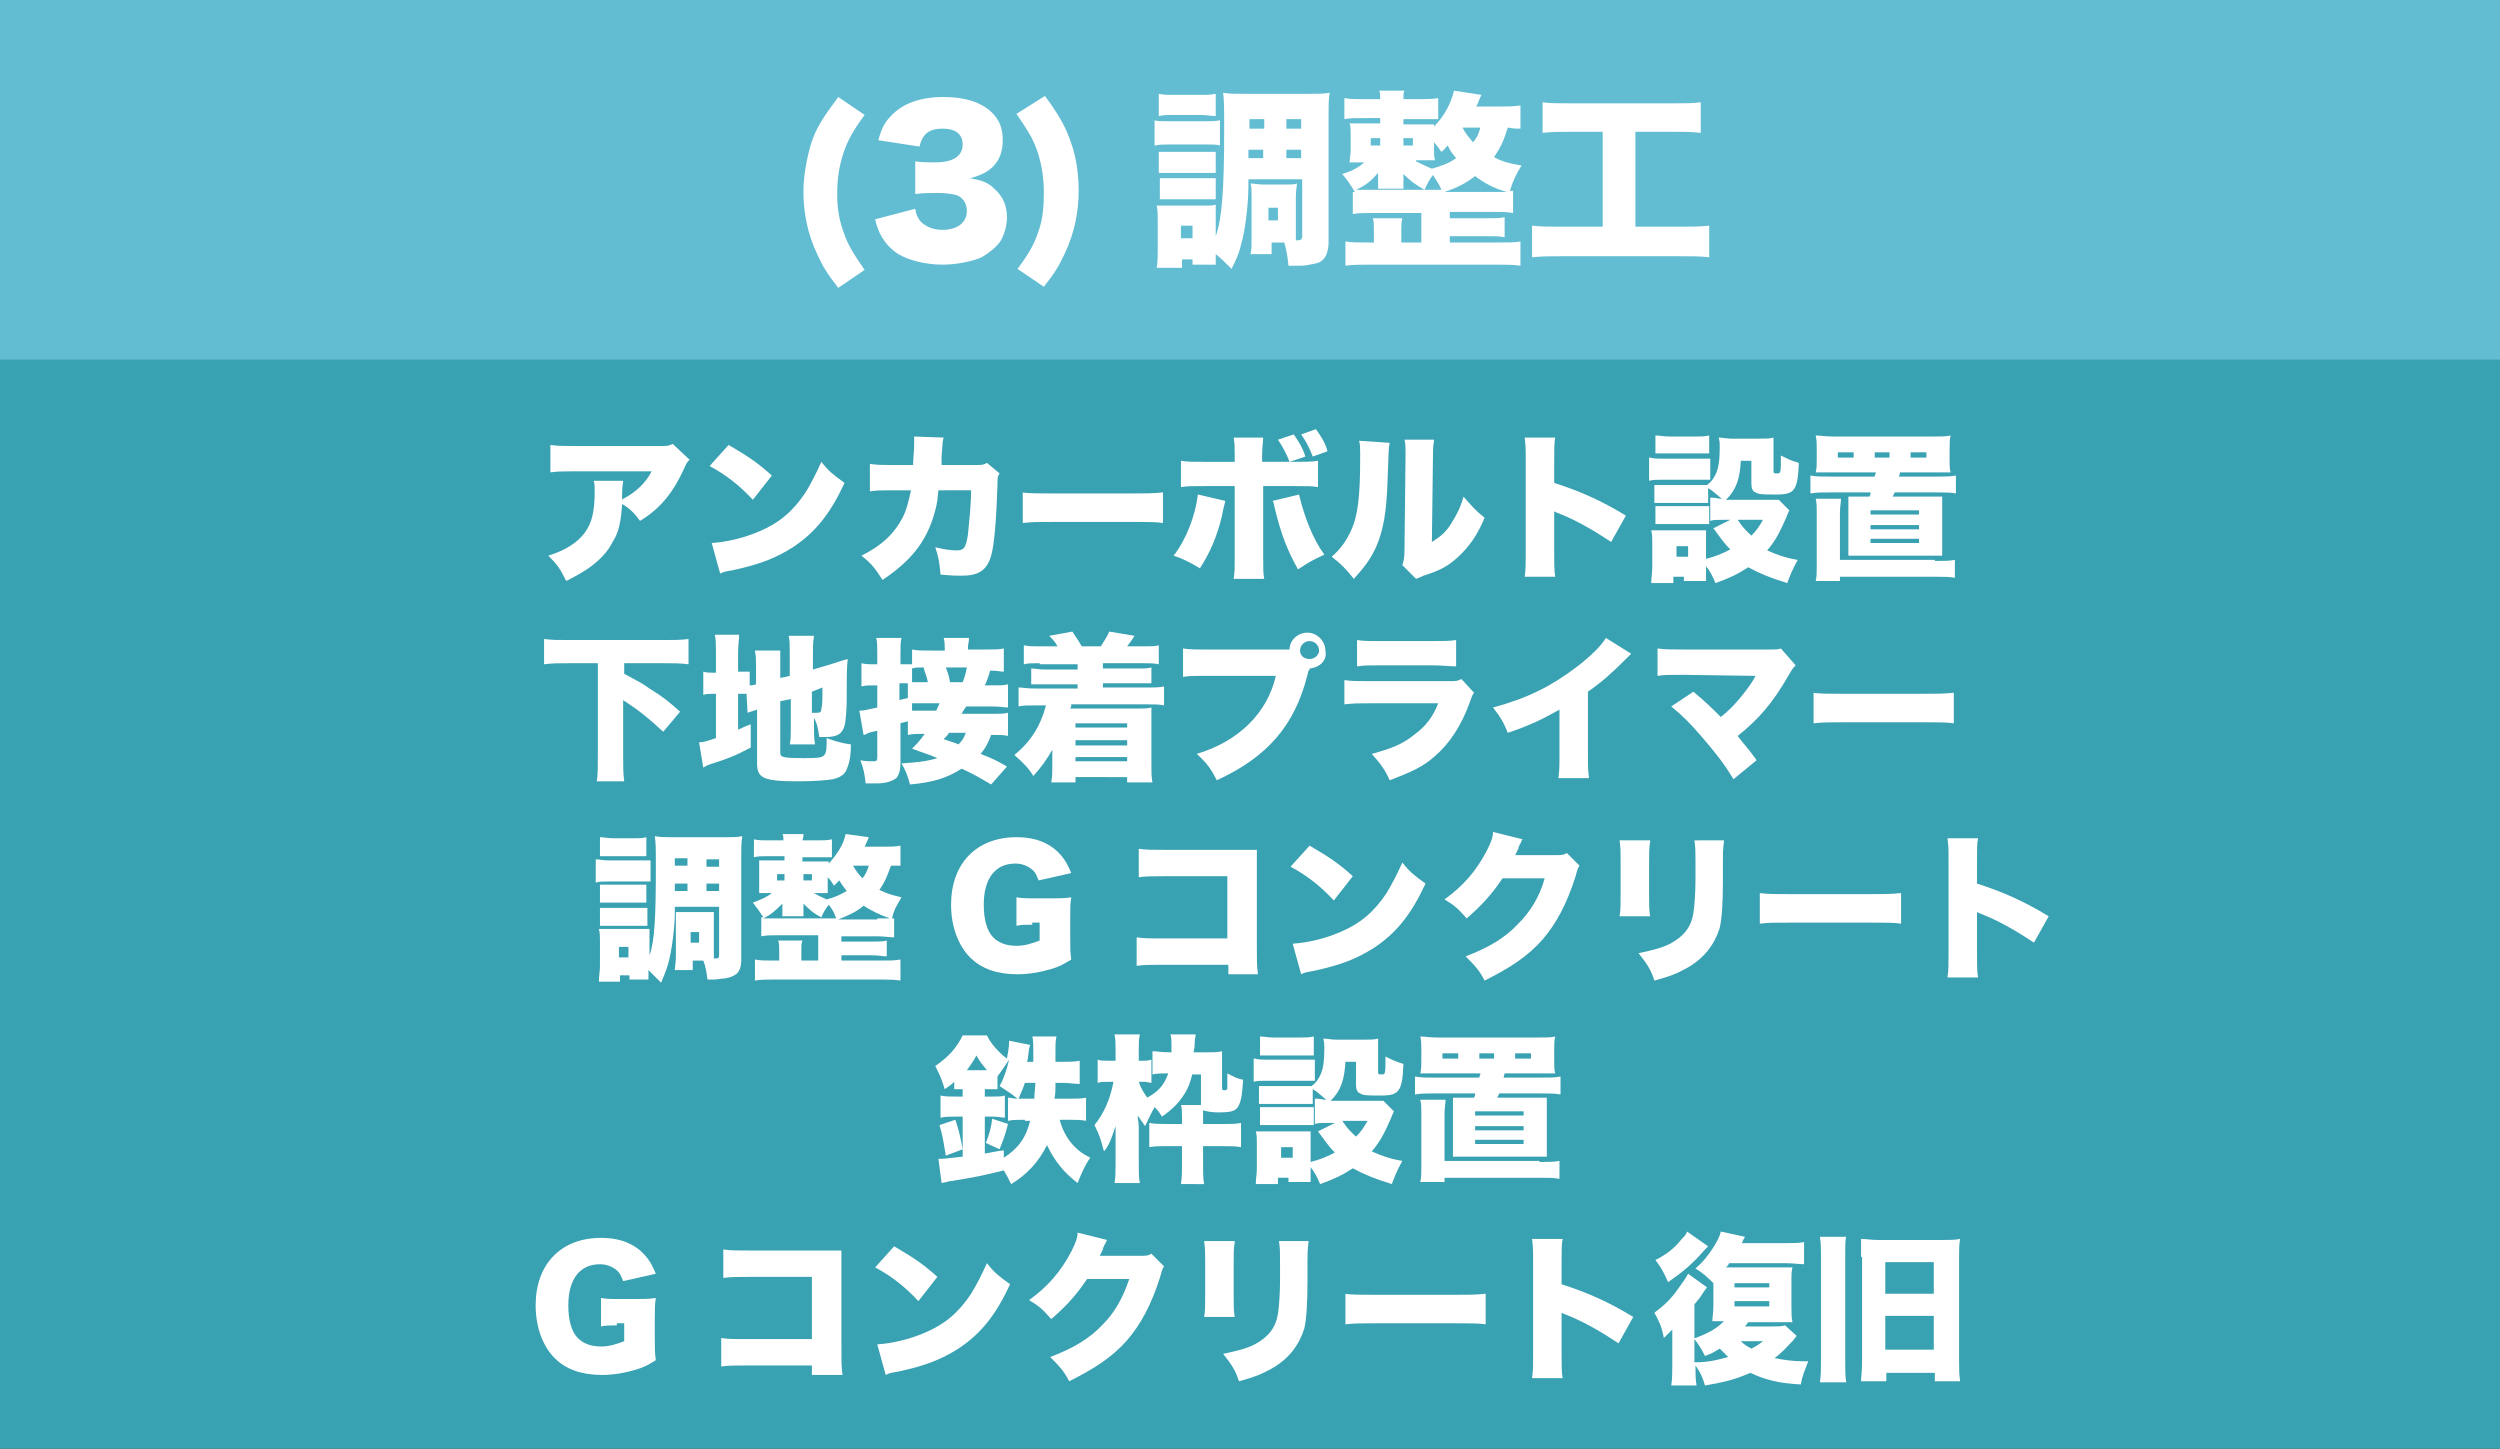 <?xml version="1.0" encoding="utf-8"?>
<!-- Generator: Adobe Illustrator 25.4.1, SVG Export Plug-In . SVG Version: 6.00 Build 0)  -->
<svg version="1.1" id="レイヤー_1" xmlns="http://www.w3.org/2000/svg" xmlns:xlink="http://www.w3.org/1999/xlink" x="0px"
	 y="0px" viewBox="0 0 237.1 137.4" style="enable-background:new 0 0 237.1 137.4;" xml:space="preserve">
<rect x="0" y="0" width="237.1" height="137.4" fill="#333333" stroke="none"/>
<style type="text/css">
	.st0{fill:#38A1B2;}
	.st1{fill:#62BDD3;}
	.st2{fill:#FFFFFF;}
</style>
<rect x="-0.5" y="0.1" class="st0" width="238" height="139.6"/>
<rect x="-0.5" y="-7" class="st1" width="238" height="41.1"/>
<g>
	<path class="st2" d="M79.5,27.3c-1.1-1.4-1.5-2.1-2-3.2c-0.9-1.9-1.3-3.9-1.3-5.9c0-1.5,0.3-3.1,0.7-4.5c0.5-1.6,1.2-2.6,2.6-4.5
		l2.5,1.7c-1.1,1.5-1.6,2.4-2,3.6c-0.4,1.2-0.6,2.4-0.6,3.9c0,1.4,0.2,2.5,0.6,3.6c0.4,1.2,0.9,2,2,3.6L79.5,27.3z"/>
	<path class="st2" d="M86.8,19.8c0.1,0.6,0.2,0.8,0.5,1.2c0.5,0.5,1.2,0.8,2.1,0.8c1.4,0,2.3-0.7,2.3-1.8c0-0.7-0.4-1.3-1-1.5
		c-0.4-0.1-1-0.2-1.7-0.2s-1.5,0-2.2,0.1v-3.1c0.6,0.1,1.2,0.1,1.9,0.1c1.7,0,2.6-0.6,2.6-1.7c0-1-0.7-1.5-1.9-1.5
		c-1.3,0-1.9,0.5-2.2,1.7l-3.9-0.6c0.3-1.1,0.6-1.7,1.2-2.3c1.1-1.2,2.8-1.8,5-1.8c2,0,3.6,0.5,4.6,1.5c0.7,0.7,1,1.5,1,2.6
		c0,1.9-1,3.1-3.1,3.6c1.1,0.2,1.7,0.4,2.3,1c0.8,0.7,1.2,1.6,1.2,2.7c0,0.9-0.3,1.8-0.7,2.4c-0.4,0.5-1,1-1.7,1.4
		c-0.9,0.4-2.4,0.7-3.7,0.7c-1.6,0-3.2-0.4-4.2-1c-0.8-0.5-1.5-1.3-1.9-2.3c-0.1-0.3-0.2-0.5-0.3-1L86.8,19.8z"/>
	<path class="st2" d="M99.1,9.1c1.4,1.9,2,3,2.5,4.5c0.5,1.4,0.7,3,0.7,4.5c0,2-0.4,4-1.3,5.9c-0.5,1.1-0.9,1.8-2,3.2l-2.5-1.7
		c1.2-1.6,1.6-2.4,2-3.6c0.4-1.1,0.5-2.3,0.5-3.6c0-1.4-0.2-2.7-0.6-3.9c-0.4-1.2-0.9-2-2-3.6L99.1,9.1z"/>
	<path class="st2" d="M109.4,11.4c0.4,0.1,0.8,0.1,1.5,0.1h3.3c0.7,0,1.1,0,1.5-0.1v2.4c-0.4-0.1-0.6-0.1-1.4-0.1h-3.3
		c-0.6,0-1,0-1.5,0.1V11.4z M118.4,17c0,0.2,0,0.2,0,0.6c0,1.7-0.3,4.3-0.7,5.6c-0.2,0.9-0.5,1.5-0.9,2.3c-0.7-0.7-1-1-1.5-1.4
		c0,0.6,0,0.6,0,1h-2.2v-0.5h-1v0.8h-2.4c0.1-0.6,0.1-1.2,0.1-1.7v-2.9c0-0.5,0-0.9-0.1-1.3c0.4,0,0.5,0,1.3,0h3.3
		c0.5,0,0.8,0,1-0.1c0,0.3,0,0.5,0,1.2v1.8c0.6-1.7,0.8-4.4,0.8-10.1c0-2.1,0-2.7-0.1-3.5c0.6,0.1,1,0.1,2.1,0.1h5.9
		c1.1,0,1.5,0,2.1-0.1c-0.1,0.7-0.1,1.3-0.1,2.3v11.9c0,0.7-0.2,1.3-0.5,1.6c-0.3,0.3-0.6,0.4-1.3,0.5c-0.4,0.1-0.8,0.1-1.2,0.1
		c-0.2,0-0.4,0-0.8,0c-0.1-1-0.2-1.5-0.4-2.2h-1.2v1.1h-2c0.1-0.4,0.1-0.8,0.1-1.6v-3.8c0-0.6,0-1-0.1-1.3c0.3,0,0.7,0.1,1.2,0.1
		h2.1c0.6,0,0.9,0,1.1-0.1c0,0.3-0.1,0.6-0.1,1.3v3.4c0,0.4,0,0.5,0,0.7c0.5,0,0.6-0.1,0.6-0.4V17H118.4z M109.9,14.4
		c0.4,0,0.5,0,1.1,0h3.3c0.6,0,0.7,0,1,0v2c-0.3,0-0.5,0-1,0h-3.3c-0.6,0-0.7,0-1.1,0V14.4z M109.9,16.9c0.3,0,0.5,0,1.1,0h3.3
		c0.6,0,0.7,0,1,0v2c-0.3,0-0.5,0-1.1,0h-3.2c-0.5,0-0.7,0-1,0V16.9z M109.9,8.9c0.5,0.1,0.8,0.1,1.6,0.1h2.2c0.8,0,1.1,0,1.6-0.1
		V11c-0.5,0-0.9-0.1-1.6-0.1h-2.2c-0.7,0-1.1,0-1.6,0.1V8.9z M112,22.6h1.1v-1.2H112V22.6z M119.8,14.2h-1.4l0,0.8h1.4V14.2z
		 M118.5,11.3v0.9h1.4v-0.9H118.5z M120.3,20.9h0.9v-1.2h-0.9V20.9z M122,12.2h1.4v-0.9H122V12.2z M123.4,15v-0.8H122V15H123.4z"/>
	<path class="st2" d="M144.1,12.2c-0.4,0-0.5,0-1.1-0.1c-0.4,1.3-0.7,1.9-1.3,2.8c0.7,0.4,1.4,0.6,2.6,0.8c-0.5,0.8-0.8,1.4-1.1,2.4
		c0.1,0,0.1,0,0.3,0v2.1c-0.6-0.1-1-0.1-1.9-0.1h-4.1v0.6h3.5c0.8,0,1.2,0,1.7-0.1v1.9c-0.5-0.1-0.9-0.1-1.7-0.1h-3.5V23h4.5
		c1,0,1.7,0,2.2-0.1v2.3c-0.7-0.1-1.4-0.1-2.2-0.1h-12.2c-0.8,0-1.5,0-2.2,0.1v-2.3c0.5,0.1,1.3,0.1,2.2,0.1h0.5v-1.2
		c0-0.5,0-0.8-0.1-1.1h2.8c-0.1,0.4-0.1,0.6-0.1,1.1V23h1.9v-2.8h-4.6c-0.9,0-1.4,0-1.9,0.1v-2.1l0.2,0c-0.5-0.8-0.7-1.1-1.2-1.7
		c1-0.3,1.5-0.6,2.1-1.1c-0.9,0-1.1,0-1.4,0c0-0.4,0.1-0.7,0.1-1.2v-1.3c0-0.6,0-0.9-0.1-1.2c0.3,0,0.5,0,1.4,0h1.5v-0.5h-1.7
		c-0.8,0-1.2,0-1.7,0.1v-2c0.5,0.1,1,0.1,1.7,0.1h1.7c0-0.4,0-0.6-0.1-0.8h2.4c-0.1,0.2-0.1,0.4-0.1,0.8h1.6c0.7,0,1.2,0,1.7-0.1v2
		c-0.3,0-0.4,0-0.5,0h-0.4l-0.7,0h-1.7v0.5h1.5c0.9,0,1,0,1.4,0c0,0.1,0,0.1,0,0.2c1-1,1.6-2.2,1.9-3.4l2.6,0.4
		c-0.3,0.6-0.3,0.8-0.5,1.1h2.3c0.7,0,1.2,0,1.9-0.1V12.2z M136.8,18.2c-0.3-0.7-0.5-1-0.9-1.6c-0.4,0.5-0.5,0.8-0.8,1.4
		c-0.9-0.5-1.4-0.9-2-1.5c0,0.2,0,0.3,0,0.3c0,0.1,0,0.1,0,0.3l0,0.3c0,0.1,0,0.2,0,0.5h-2.4c0-0.1,0-0.1,0-0.2c0,0,0,0,0-0.3V17
		c0,0,0-0.1,0-0.2c0,0,0-0.1,0-0.1c0-0.1,0-0.1,0-0.3c-0.7,0.8-1.2,1.2-2.1,1.6c0.5,0,0.7,0,1.4,0H136.8z M130,13.1v0.7h0.9v-0.7
		H130z M133.1,13.8h0.9v-0.7h-0.9V13.8z M134.3,15.3c0.6,0.3,1,0.5,1.5,0.7c1-0.3,1.6-0.5,2.3-1c-0.4-0.5-0.5-0.6-0.8-1.2
		c-0.3,0.3-0.3,0.4-0.6,0.6c-0.3-0.4-0.4-0.6-0.7-0.9v0.5c0,0.6,0,0.9,0.1,1.2c-0.3,0-0.6,0-1.4,0H134.3z M141.5,18.2
		c0.7,0,0.9,0,1.4,0c-1.1-0.3-2.1-0.8-3-1.5c-0.9,0.7-1.7,1.1-2.9,1.5H141.5z M138.7,12.1c0.3,0.6,0.6,0.9,1,1.4
		c0.4-0.5,0.5-0.7,0.7-1.4H138.7z"/>
	<path class="st2" d="M148.9,12.5c-1.1,0-1.7,0-2.6,0.1V9.7c0.6,0.1,1.4,0.1,2.6,0.1h9.8c1.2,0,1.8,0,2.6-0.1v2.9
		c-0.9-0.1-1.5-0.1-2.6-0.1h-3.6v9h4.2c1.2,0,1.9,0,2.8-0.1v3c-0.8-0.1-1.7-0.1-2.8-0.1h-11.2c-1,0-1.8,0-2.8,0.1v-3
		c0.9,0.1,1.6,0.1,2.8,0.1h3.9v-9H148.9z"/>
</g>
<g>
	<path class="st2" d="M65.4,43.6c-0.2,0.2-0.3,0.3-0.5,0.8c-1,2.2-2.2,3.8-4.2,5c-0.5-0.7-1-1.2-1.7-1.6c-0.1,1.6-0.3,2.7-0.9,3.6
		c-0.5,1-1.3,1.8-2.3,2.5c-0.6,0.4-1.1,0.7-2.1,1.2c-0.6-1.2-0.8-1.5-1.7-2.4c1.6-0.5,2.7-1.2,3.4-2.1c0.7-0.9,1-2,1-4
		c0-0.5,0-0.7-0.1-1h2.8c0,0.3-0.1,0.4-0.1,1.3c0,0,0,0.4,0,0.5c0.1-0.1,0.1-0.1,0.3-0.2c1.1-0.6,2-1.5,2.5-2.5h-7.2
		c-1.1,0-1.7,0-2.4,0.1v-2.6c0.7,0.1,1.2,0.1,2.4,0.1h7.9c0.8,0,0.9,0,1.3-0.2L65.4,43.6z"/>
	<path class="st2" d="M69.1,42.2c1.9,1.1,2.9,1.8,4.1,2.9l-1.8,2.3c-1.3-1.4-2.6-2.4-4.1-3.2L69.1,42.2z M67.5,51.5
		c1.5-0.1,3.1-0.5,4.5-1.1c1.9-0.8,3.2-1.9,4.4-3.7c0.6-1,1-1.8,1.5-2.9c0.7,0.9,1.1,1.2,2.2,2c-1.4,3-2.8,4.7-4.9,6.1
		c-1.6,1-3,1.6-5.8,2.2c-0.6,0.1-0.7,0.1-1.1,0.3L67.5,51.5z"/>
	<path class="st2" d="M86.6,44.1c0-0.6,0.1-1.5,0.1-1.9c0-0.3,0-0.4,0-0.8l2.8,0.1c-0.1,0.3-0.1,0.4-0.2,1.8c0,0.4,0,0.4,0,0.8h3.3
		c0.5,0,0.7,0,1-0.2l1.2,1c-0.2,0.3-0.2,0.4-0.2,1.1c-0.1,3.2-0.3,5.7-0.6,6.7c-0.4,1.4-1.2,1.9-2.8,1.9c-0.6,0-0.8,0-2-0.1
		c-0.1-1.2-0.2-1.7-0.5-2.6c0.8,0.2,1.5,0.3,2,0.3c0.7,0,0.9-0.2,1.1-1.5c0.1-1,0.3-2.9,0.3-4.2H89c-0.1,1-0.1,1-0.2,1.5
		c-0.7,3-2.1,5-5.1,7c-0.7-1.1-1.1-1.6-2-2.3c2-1,3.1-2.1,3.9-3.6c0.4-0.8,0.5-1.3,0.8-2.6h-1.9c-1,0-1.3,0-2,0.1l0-2.6
		c0.8,0.1,1,0.1,2.1,0.1H86.6z"/>
	<path class="st2" d="M96.9,46.7c0.7,0.1,1.5,0.1,3.1,0.1h7.2c1.5,0,2.1,0,3.1-0.1v2.9c-0.7-0.1-1.4-0.1-3.1-0.1h-7.1
		c-1.7,0-2.2,0-3.1,0.1V46.7z"/>
	<path class="st2" d="M116.2,47.5c0,0.2-0.2,0.7-0.3,1.4c-0.5,2.1-1.2,3.6-2.1,5c-1-0.6-1.6-0.9-2.5-1.2c1.2-1.5,2.1-3.9,2.3-5.8
		L116.2,47.5z M117.1,43.2c0-0.8,0-1.1-0.1-1.7h2.8c0,0.4-0.1,0.9-0.1,1.7v0.6h2.9c1.3,0,1.8,0,2.4-0.1v2.5c-0.5-0.1-1-0.1-2.3-0.1
		h-2.9v6.6c0,1.3,0,1.7,0.1,2.2H117c0.1-0.7,0.1-1,0.1-2.2v-6.6h-2.8c-1.4,0-1.7,0-2.3,0.1v-2.5c0.6,0.1,1.1,0.1,2.3,0.1h2.8V43.2z
		 M123.2,46.9c0.5,2.1,1.3,4.2,2.4,5.7c-1.3,0.6-1.4,0.7-2.5,1.4c-1-1.8-1.6-3.3-2.2-5.8c-0.1-0.5-0.1-0.5-0.2-0.7L123.2,46.9z
		 M122.7,41.2c0.5,0.7,0.9,1.4,1.1,2.1l-1.5,0.5c-0.3-0.8-0.7-1.5-1.1-2.1L122.7,41.2z M124.8,40.7c0.5,0.7,0.9,1.3,1.1,2.1
		l-1.4,0.5c-0.3-0.8-0.6-1.4-1.1-2.1L124.8,40.7z"/>
	<path class="st2" d="M131.8,42c-0.1,0.5-0.1,0.5-0.2,3.5c-0.1,3.1-0.4,4.8-1.1,6.4c-0.5,1.1-1.1,1.9-2.1,3c-0.8-1-1.2-1.4-2.1-2.1
		c0.9-0.8,1.3-1.4,1.8-2.4c0.7-1.5,0.9-3.3,0.9-7.2c0-0.7,0-1-0.1-1.4L131.8,42z M136,41.8c-0.1,0.6-0.1,0.9-0.1,1.7l-0.1,7.9
		c0.8-0.5,1.3-0.9,1.8-1.7c0.5-0.8,0.9-1.5,1.2-2.6c0.8,0.9,1.1,1.3,2,2c-0.7,1.7-1.5,2.8-2.6,3.8c-0.9,0.8-1.6,1.2-3.2,1.7
		c-0.4,0.2-0.5,0.2-0.7,0.3l-1.3-1.3c0.1-0.4,0.2-0.6,0.2-1.3l0.1-8.9v-0.5c0-0.5,0-0.8-0.1-1.2H136z"/>
	<path class="st2" d="M144.6,54.7c0.1-0.7,0.1-1.1,0.1-2.3v-8.7c0-1.2,0-1.4-0.1-2.2h2.9c-0.1,0.4-0.1,1.2-0.1,2.2v2.1
		c2.5,0.8,4.5,1.7,6.8,3.1l-1.4,2.5c-1.5-1-3.2-2-4.7-2.6c-0.5-0.2-0.5-0.2-0.7-0.3v3.9c0,1,0,1.8,0.1,2.3H144.6z"/>
	<path class="st2" d="M156.5,43.4c0.4,0.1,0.7,0.1,1.2,0.1h3.3c0.6,0,0.9,0,1.2,0v2c-0.3,0-0.4,0-1.2,0h-3.4c-0.5,0-0.9,0-1.2,0.1
		V43.4z M162.4,47.2c0.3,0,0.5,0.1,0.9,0.1c-0.4-0.3-0.9-0.8-1.3-1v1.4c-0.3,0-0.4,0-0.9,0h-3.3c-0.5,0-0.6,0-0.9,0v-1.7
		c0.3,0,0.4,0,0.9,0h3.3c0.5,0,0.6,0,0.8,0c0.4-0.3,0.6-0.6,0.8-1c0.3-0.6,0.4-1.4,0.4-2.6c0-0.4,0-0.5-0.1-0.9
		c0.4,0,0.7,0.1,1.2,0.1h2.8c0.5,0,0.8,0,1.2-0.1c0,0.3,0,0.6,0,1.1v2.1c0,0.2,0.1,0.2,0.3,0.2c0.4,0,0.4,0,0.4-1.7
		c0.6,0.3,1,0.5,1.7,0.7c-0.1,2.6-0.4,3-2.1,3c-1.3,0-1.7,0-2-0.2c-0.3-0.1-0.4-0.4-0.4-0.9v-2.1h-1c-0.1,1.7-0.4,2.7-1.4,3.7h4
		c0.5,0,0.8,0,1,0l1,1c-0.1,0.2-0.1,0.2-0.3,0.7c-0.6,1.4-1.1,2.3-1.8,3.1c0.9,0.4,1.7,0.7,2.9,0.9c-0.5,0.9-0.7,1.4-1,2.2
		c-1.6-0.5-2.6-0.9-3.7-1.5c-0.9,0.6-1.7,1-3.1,1.5c-0.3-0.7-0.5-1.1-0.9-1.6v0.3c0,0.6,0,0.8,0,1.1h-2.1v-0.4h-1v0.6h-2.1
		c0-0.5,0.1-1,0.1-1.5v-2.4c0-0.5,0-0.7-0.1-1.1c0.4,0,0.6,0,1.1,0h3.2c0.5,0,0.7,0,0.9,0c0,0.3,0,0.5,0,1V53
		c0.8-0.2,1.6-0.5,2.3-0.9c-0.5-0.5-0.5-0.5-1.6-2l1.6-0.8h-0.7c-0.6,0-0.9,0-1.2,0.1V47.2z M157,41.3c0.4,0,0.7,0.1,1.4,0.1h2.3
		c0.7,0,0.9,0,1.4-0.1V43c-0.5,0-0.7,0-1.4,0h-2.3c-0.6,0-1,0-1.4,0V41.3z M157,48c0.3,0,0.4,0,0.9,0h3.3c0.5,0,0.6,0,0.9,0v1.7
		c-0.3,0-0.4,0-0.9,0h-3.3c-0.5,0-0.6,0-0.9,0V48z M159,52.8h1.1v-1H159V52.8z M164.8,49.3c0.6,0.9,0.9,1.1,1.3,1.5
		c0.5-0.5,0.7-0.8,1.1-1.5H164.8z"/>
	<path class="st2" d="M173.7,44.8c-0.7,0-1.1,0-1.5,0c0.1-0.4,0.1-0.7,0.1-1.3v-0.8c0-0.6,0-1-0.1-1.4c0.4,0,0.9,0.1,1.7,0.1h9.4
		c0.8,0,1.3,0,1.7-0.1c-0.1,0.4-0.1,0.7-0.1,1.4v0.8c0,0.7,0,1,0.1,1.3c-0.4,0-0.8,0-1.5,0h-3.3l-0.1,0.4h3.5c1,0,1.3,0,1.9-0.1v1.7
		c-0.6-0.1-0.9-0.1-1.9-0.1h-3.9c-0.1,0.2-0.1,0.2-0.2,0.4h3.4c0.7,0,0.9,0,1.3,0c0,0.3,0,0.6,0,1.2v3.2c0,0.7,0,0.9,0,1.2
		c-0.6,0-0.8,0-1.3,0h-6.3c-0.5,0-0.6,0-1.3,0c0-0.5,0-0.8,0-1.2v-3.2c0-0.7,0-0.9,0-1.2c0.1,0,0.1,0,0.3,0c0.1,0,0.4,0,0.9,0h0.8
		c0.1-0.2,0.1-0.2,0.1-0.4h-3.8c-0.9,0-1.3,0-1.9,0.1v-1.7c0.6,0.1,0.9,0.1,1.9,0.1h4.2c0-0.2,0.1-0.2,0.1-0.4H173.7z M183.5,53.2
		c1,0,1.3,0,1.9-0.1v1.7c-0.6-0.1-0.9-0.1-1.9-0.1h-9v0.4h-2.3c0.1-0.4,0.1-0.8,0.1-1.6v-4.8c0-0.7,0-1-0.1-1.4h2.4
		c0,0.4-0.1,0.7-0.1,1.4v4.4H183.5z M175.8,42.9h-1.5v0.5h1.5V42.9z M177.4,48.8h4.6v-0.4h-4.6V48.8z M177.4,50.2h4.6v-0.4h-4.6
		V50.2z M177.4,51.5h4.6v-0.4h-4.6V51.5z M179.2,42.9h-1.4v0.5h1.4V42.9z M182.7,43.4v-0.5h-1.5v0.5H182.7z"/>
	<path class="st2" d="M53.9,62.9c-0.8,0-1.6,0-2.3,0.1v-2.4c0.6,0.1,1.4,0.1,2.3,0.1h9.1c0.8,0,1.6,0,2.3-0.1V63
		c-0.8-0.1-1.4-0.1-2.3-0.1h-3.8v1c1.3,0.7,1.7,0.9,2.4,1.4c1.3,0.8,1.9,1.3,2.9,2.2l-1.6,1.9c-1.4-1.3-2.4-2.1-3.8-3v5.3
		c0,1.1,0,1.6,0.1,2.4h-2.6c0.1-0.7,0.1-1.2,0.1-2.4v-8.8H53.9z"/>
	<path class="st2" d="M70.8,65.8c-0.2,0-0.3,0-0.6,0H70v3.4c0.5-0.2,0.6-0.3,1.2-0.5l0,2.2c-1.5,0.8-2.3,1.1-3.9,1.6
		c-0.3,0.1-0.4,0.2-0.6,0.3l-0.4-2.4c0.4,0,0.7-0.1,1.6-0.4v-4.2h-0.1c-0.5,0-0.8,0-1.1,0.1v-2.2c0.3,0.1,0.6,0.1,1.1,0.1h0.1V62
		c0-0.9,0-1.3-0.1-1.8h2.3C70.1,60.7,70,61.1,70,62v1.7h0.3c0.5,0,0.6,0,0.8,0V65c0.2,0,0.3,0,0.6-0.1v-1.5c0-0.8,0-1.1-0.1-1.7h2.4
		C74,62.3,74,62.6,74,63.3v1l0.9-0.2v-2.2c0-0.8,0-1.1-0.1-1.6h2.4c-0.1,0.6-0.1,1.1-0.1,1.7v1.5l2-0.6c0.6-0.2,0.9-0.3,1.3-0.4
		c-0.1,0.9-0.1,1.7-0.1,4c0,0.8-0.1,2-0.2,2.3c-0.2,0.8-0.7,1.1-1.8,1.1c-0.1,0-0.2,0-0.6,0c-0.1-0.7-0.2-1.3-0.5-1.8V69
		c0,0.7,0,1,0.1,1.6h-2.4c0.1-0.5,0.1-0.8,0.1-1.6v-2.7L74,66.5v4.9c0,0.4,0.2,0.5,2.2,0.5c2.2,0,2.2,0,2.2-1.9
		c0.8,0.3,1.5,0.5,2.3,0.6c0,0.9-0.1,1.6-0.3,2.1c-0.2,0.7-0.6,1-1.4,1.2c-0.6,0.1-1.7,0.2-3.3,0.2c-3.3,0-3.9-0.3-3.9-1.7v-5.1
		c-0.3,0.1-0.6,0.2-0.9,0.3L70.8,65.8z M77,67.6c0.2,0,0.4,0,0.5,0c0.3,0,0.4-0.1,0.4-0.4c0.1-0.4,0.1-0.7,0.1-2L77,65.6V67.6z"/>
	<path class="st2" d="M94,74.4c-1.2-0.7-1.7-1-2.8-1.5c-1.4,0.9-2.7,1.3-4.9,1.5c-0.2-0.8-0.4-1.3-0.8-2c1.6-0.1,2.4-0.2,3.4-0.5
		c-0.9-0.4-1.4-0.5-2.4-0.9c0.5-0.5,0.7-0.7,1.2-1.4h-0.1c-0.7,0-1,0-1.5,0.1v-1.3c-0.2,0.1-0.5,0.1-0.7,0.2v3.8
		c0,0.7-0.2,1.2-0.4,1.4c-0.4,0.3-1,0.5-1.9,0.5c-0.2,0-0.4,0-1,0c-0.1-0.9-0.2-1.4-0.5-2.2c0.5,0.1,0.8,0.1,1.2,0.1
		c0.4,0,0.4-0.1,0.4-0.5v-2.4c-0.5,0.1-0.9,0.2-1,0.3c0,0-0.2,0.1-0.3,0.1l-0.4-2.3c0.5,0,0.7-0.1,1.7-0.3v-2.1h-0.4
		c-0.4,0-0.7,0-1.1,0.1v-2.2c0.4,0.1,0.7,0.1,1.1,0.1h0.4v-1c0-0.8,0-1.1-0.1-1.5h2.4c-0.1,0.4-0.1,0.8-0.1,1.5v1h0.5
		c0.3,0,0.4,0,0.6,0v-1.4c0.5,0.1,0.9,0.1,1.9,0.1h1.2v-0.2c0-0.3,0-0.6-0.1-1h2.4c0,0.4-0.1,0.6-0.1,0.9v0.2h1.5c1,0,1.4,0,1.9-0.1
		v2.2c-0.4,0-0.5-0.1-1.3-0.1c-0.1,0.4-0.3,1-0.5,1.4H94c0.9,0,1.2,0,1.6-0.1v2.2c-0.4,0-0.6-0.1-1.6-0.1h-2.4c0,0.1,0,0.1-0.1,0.2
		c-0.2,0.3-0.2,0.3-0.3,0.5h2.9c0.8,0,1.1,0,1.5-0.1v2.2c-0.4-0.1-0.7-0.1-1.5-0.1h-0.1c-0.3,0.8-0.5,1.2-1,1.8
		c1,0.4,1.5,0.6,2.5,1.2L94,74.4z M86.1,64.8c-0.1,0-0.1,0-0.3,0h-0.5v1.6c0,0,0.3-0.1,0.8-0.2V64.8z M86.4,67.4c0.5,0,0.6,0,1.1,0
		h1.3c0.1-0.3,0.2-0.4,0.3-0.7h-1.7c-0.4,0-0.6,0-0.9,0V67.4z M86.5,64.7c0.2,0,0.4,0,0.7,0H88c-0.1-0.6-0.3-0.9-0.4-1.4
		c-0.5,0-0.8,0-1.1,0.1V64.7z M90,69.5c-0.1,0.2-0.2,0.3-0.5,0.6c0.8,0.3,1,0.3,1.4,0.5c0.4-0.4,0.5-0.6,0.7-1.1H90z M91.3,64.7
		c0.2-0.5,0.3-0.9,0.4-1.4h-2c0.2,0.5,0.3,0.8,0.4,1.4H91.3z"/>
	<path class="st2" d="M98.6,62.9c-0.7,0-1.1,0-1.5,0.1v-1.8c0.5,0.1,0.8,0.1,1.5,0.1h1.7c-0.3-0.5-0.4-0.6-0.8-1l2.2-0.4
		c0.6,0.9,0.6,0.9,0.9,1.4h1.8c0.3-0.5,0.6-0.9,0.8-1.4l2.4,0.4c-0.3,0.5-0.5,0.7-0.7,1h1.5c0.8,0,1.1,0,1.5-0.1V63
		c-0.5-0.1-0.8-0.1-1.5-0.1h-3.8v0.5h3.1c0.9,0,1.1,0,1.5-0.1v1.5c-0.4,0-0.7,0-1.5,0h-3.1v0.4h4.2c0.9,0,1.1,0,1.6-0.1v1.8
		c-0.5-0.1-0.8-0.1-1.6-0.1h-7.2c0,0.2,0,0.2-0.1,0.4h6.3c0.6,0,1,0,1.4-0.1c0,0.5,0,0.8,0,1.7v3.7c0,0.8,0,1.2,0.1,1.7h-2.4v-0.5
		H102v0.5h-2.3c0.1-0.5,0.1-1,0.1-1.4v-0.7c0-0.4,0-0.5,0-1c-0.5,0.9-1,1.6-1.8,2.5c-0.4-0.7-1-1.3-1.8-2c1.6-1.3,2.5-2.8,3-4.7h-1
		c-0.9,0-1.1,0-1.6,0.1v-1.8c0.4,0,0.7,0.1,1.6,0.1h4v-0.4h-2.9c-0.9,0-1.1,0-1.5,0v-1.5c0.4,0,0.6,0.1,1.5,0.1h2.9v-0.5H98.6z
		 M102,68.6V69h4.9v-0.4H102z M102,70.2v0.5h4.9v-0.5H102z M102,71.8v0.4h4.9v-0.4H102z"/>
	<path class="st2" d="M124.2,63.4L124.2,63.4c0,0.1,0,0.2-0.1,0.2L124,64c-1.2,4.8-3.8,7.8-8.6,10c-0.5-1-0.9-1.6-1.9-2.5
		c4-1.2,6.7-3.9,7.5-7.4h-6.3c-1.6,0-2,0-2.5,0.1v-2.7c0.6,0.1,1,0.1,2.5,0.1h7.6c0-0.9,0.8-1.6,1.7-1.6c0.9,0,1.7,0.8,1.7,1.7
		C125.9,62.6,125.2,63.3,124.2,63.4L124.2,63.4z M123.3,61.7c0,0.5,0.4,0.8,0.9,0.8s0.9-0.4,0.9-0.8c0-0.5-0.4-0.9-0.9-0.9
		S123.3,61.2,123.3,61.7z"/>
	<path class="st2" d="M127.5,64.5c0.7,0.1,1.2,0.1,2.4,0.1h7.5c0.7,0,0.8,0,1.2-0.2l1.2,1.3c-0.2,0.3-0.2,0.3-0.4,0.9
		c-0.8,2.2-1.9,3.9-3.3,5.1c-1.1,1-2.2,1.5-4.3,2.3c-0.4-0.9-0.8-1.5-1.7-2.5c1.8-0.5,2.9-0.9,4-1.8c1.1-0.8,1.8-1.7,2.3-3h-6.5
		c-1.2,0-1.4,0-2.4,0.1V64.5z M128.7,60.7c0.6,0.1,1.1,0.1,2.2,0.1h4.8c1.2,0,1.8,0,2.4-0.1v2.5c-0.6,0-1.3-0.1-2.3-0.1h-4.9
		c-1.2,0-1.5,0-2.2,0.1V60.7z"/>
	<path class="st2" d="M154.7,62c-0.3,0.3-0.3,0.3-0.6,0.6c-1.2,1.2-2.2,2.1-3.5,3v5.8c0,1.2,0,1.6,0.1,2.4h-2.9
		c0.1-0.8,0.1-1.1,0.1-2.4v-4.1c-1.6,0.9-2.8,1.5-4.9,2.2c-0.4-1-0.7-1.5-1.4-2.4c3.3-0.9,5.5-2,8-3.9c1.3-1,2.3-2,2.7-2.7L154.7,62
		z"/>
	<path class="st2" d="M159.6,64c-1.2,0-1.8,0-2.4,0.1v-2.6c0.8,0.1,1.3,0.1,2.5,0.1l8.2,0c0.5,0,0.7,0,1-0.1l1.4,1.6
		c-0.2,0.2-0.3,0.3-0.7,1c-1.5,2.6-2.8,4.1-4.8,5.7c0.6,0.8,1.1,1.3,1.8,2.3l-2.2,1.8c-0.9-1.5-1.7-2.5-2.9-3.9
		c-1.2-1.4-1.9-2.1-3-3l2.1-1.4c1.2,1,1.7,1.5,2.6,2.4c0.9-0.7,1.8-1.7,2.3-2.4c0.4-0.5,0.8-1.1,1-1.5L159.6,64z"/>
	<path class="st2" d="M171.9,65.7c0.7,0.1,1.5,0.1,3.1,0.1h7.2c1.5,0,2.1,0,3.1-0.1v2.9c-0.7-0.1-1.4-0.1-3.1-0.1h-7.1
		c-1.7,0-2.2,0-3.1,0.1V65.7z"/>
	<path class="st2" d="M56.5,81.5c0.4,0,0.6,0.1,1.2,0.1h2.8c0.6,0,0.9,0,1.2,0v2c-0.3,0-0.5,0-1.2,0h-2.8c-0.5,0-0.9,0-1.2,0.1V81.5
		z M64,86.1c0,0.2,0,0.2,0,0.5c0,1.4-0.3,3.6-0.6,4.7c-0.2,0.7-0.4,1.2-0.7,1.9c-0.6-0.6-0.9-0.9-1.2-1.2c0,0.5,0,0.5,0,0.9h-1.8
		v-0.4h-0.9v0.6h-2c0-0.5,0.1-1,0.1-1.5v-2.4c0-0.4,0-0.7-0.1-1.1c0.3,0,0.4,0,1.1,0h2.8c0.4,0,0.7,0,0.9,0c0,0.3,0,0.4,0,1v1.5
		c0.5-1.4,0.6-3.7,0.6-8.4c0-1.8,0-2.2-0.1-2.9c0.5,0.1,0.9,0.1,1.7,0.1h4.9c0.9,0,1.2,0,1.7-0.1c-0.1,0.6-0.1,1.1-0.1,1.9v9.9
		c0,0.6-0.2,1.1-0.5,1.3c-0.3,0.2-0.5,0.3-1.1,0.4c-0.3,0-0.7,0.1-1,0.1c-0.1,0-0.3,0-0.6,0c-0.1-0.8-0.2-1.3-0.4-1.8h-1v0.9h-1.7
		c0-0.3,0.1-0.7,0.1-1.3v-3.1c0-0.5,0-0.8,0-1.1c0.3,0,0.6,0,1,0h1.7c0.5,0,0.7,0,0.9,0c0,0.3,0,0.5,0,1v2.8c0,0.3,0,0.4,0,0.6
		c0.4,0,0.5,0,0.5-0.3v-4.6H64z M56.9,83.9c0.3,0,0.4,0,0.9,0h2.7c0.5,0,0.6,0,0.8,0v1.7c-0.3,0-0.4,0-0.8,0h-2.7
		c-0.5,0-0.6,0-0.9,0V83.9z M56.9,86.1c0.3,0,0.4,0,0.9,0h2.7c0.5,0,0.6,0,0.9,0v1.7c-0.3,0-0.4,0-0.9,0h-2.7c-0.4,0-0.6,0-0.9,0
		V86.1z M56.9,79.4c0.4,0,0.7,0.1,1.3,0.1h1.8c0.7,0,0.9,0,1.3-0.1v1.8c-0.4,0-0.7,0-1.3,0h-1.8c-0.6,0-0.9,0-1.3,0V79.4z
		 M58.7,90.8h0.9v-1h-0.9V90.8z M65.2,83.8H64l0,0.7h1.2V83.8z M64,81.4v0.7h1.2v-0.7H64z M65.5,89.4h0.8v-1h-0.8V89.4z M67,82.2
		h1.2v-0.7H67V82.2z M68.2,84.5v-0.7H67v0.7H68.2z"/>
	<path class="st2" d="M85.4,82.1c-0.3,0-0.4,0-0.9,0c-0.4,1.1-0.6,1.6-1.1,2.3c0.6,0.3,1.2,0.5,2.1,0.7c-0.4,0.7-0.7,1.1-0.9,2
		c0.1,0,0.1,0,0.2,0v1.8c-0.5,0-0.9-0.1-1.6-0.1h-3.4v0.5h2.9c0.7,0,1,0,1.4-0.1v1.5c-0.4,0-0.8-0.1-1.4-0.1h-2.9v0.5h3.7
		c0.8,0,1.4,0,1.9-0.1V93c-0.6-0.1-1.2-0.1-1.9-0.1H73.4c-0.7,0-1.3,0-1.8,0.1V91c0.4,0.1,1.1,0.1,1.8,0.1h0.5v-1
		c0-0.4,0-0.6-0.1-0.9h2.3C76,89.5,76,89.7,76,90.1v1h1.6v-2.4h-3.8c-0.8,0-1.1,0-1.6,0.1v-1.8l0.2,0c-0.4-0.6-0.6-0.9-1-1.4
		c0.8-0.3,1.3-0.5,1.8-0.9c-0.7,0-0.9,0-1.2,0c0-0.3,0-0.6,0-1v-1.1c0-0.5,0-0.7,0-1c0.3,0,0.4,0,1.1,0h1.3v-0.4h-1.5
		c-0.7,0-1,0-1.4,0.1v-1.7c0.4,0.1,0.8,0.1,1.4,0.1h1.4c0-0.3,0-0.5-0.1-0.6h2c0,0.2,0,0.3-0.1,0.6h1.4c0.6,0,1,0,1.4-0.1v1.7
		c-0.2,0-0.3,0-0.5,0h-0.3l-0.6,0h-1.4v0.4h1.3c0.7,0,0.9,0,1.2,0c0,0.1,0,0.1,0,0.2c0.8-0.9,1.4-1.8,1.6-2.8l2.2,0.3
		c-0.2,0.5-0.3,0.7-0.4,0.9h1.9c0.6,0,1,0,1.5-0.1V82.1z M79.3,87.1c-0.2-0.6-0.4-0.9-0.7-1.3c-0.3,0.4-0.5,0.7-0.7,1.2
		c-0.8-0.4-1.2-0.8-1.7-1.3c0,0.1,0,0.2,0,0.3c0,0.1,0,0.1,0,0.2l0,0.3c0,0.1,0,0.2,0,0.4h-2c0-0.1,0-0.1,0-0.2c0,0,0,0,0-0.3v-0.3
		c0,0,0-0.1,0-0.1c0,0,0-0.1,0-0.1c0-0.1,0-0.1,0-0.2c-0.6,0.6-1,1-1.8,1.4c0.4,0,0.6,0,1.2,0H79.3z M73.7,82.9v0.6h0.7v-0.6H73.7z
		 M76.3,83.5H77v-0.6h-0.8V83.5z M77.2,84.7c0.5,0.3,0.8,0.4,1.2,0.6c0.8-0.2,1.4-0.5,1.9-0.8c-0.3-0.4-0.4-0.5-0.7-1
		c-0.2,0.2-0.3,0.3-0.5,0.5c-0.2-0.3-0.3-0.5-0.6-0.8v0.5c0,0.5,0,0.7,0,1c-0.3,0-0.5,0-1.1,0H77.2z M83.2,87.1c0.6,0,0.8,0,1.2,0
		c-0.9-0.3-1.7-0.7-2.5-1.2c-0.7,0.6-1.4,0.9-2.4,1.3H83.2z M80.9,82.1c0.3,0.5,0.5,0.8,0.9,1.2c0.3-0.4,0.4-0.6,0.6-1.2H80.9z"/>
	<path class="st2" d="M97.9,87.7c-0.8,0-1,0-1.5,0.1v-2.7c0.6,0.1,0.9,0.1,2,0.1h1.2c0.8,0,1.3,0,2-0.1c-0.1,0.6-0.1,1.1-0.1,2v1.7
		c0,1.1,0,1.5,0.1,2.2c-0.8,0.5-1.2,0.7-1.9,0.9c-1,0.3-2.1,0.5-3.2,0.5c-1.9,0-3.4-0.5-4.5-1.6c-1.1-1.1-1.8-2.9-1.8-5
		c0-3.9,2.4-6.4,6.2-6.4c1.9,0,3.3,0.6,4.3,1.8c0.4,0.5,0.6,0.9,0.9,1.6l-3.1,0.7c-0.2-0.5-0.3-0.8-0.7-1.1
		c-0.4-0.3-0.9-0.5-1.5-0.5c-1.9,0-3,1.4-3,3.9c0,1.4,0.3,2.5,0.9,3.1c0.5,0.5,1.2,0.8,2.2,0.8c0.8,0,1.4-0.2,2.2-0.5v-1.7H97.9z"/>
	<path class="st2" d="M110.4,91.5c-1.4,0-1.9,0-2.6,0.1v-2.7c0.7,0.1,1.1,0.1,2.6,0.1h6v-5.9h-5.8c-1.4,0-1.9,0-2.6,0.1v-2.7
		c0.7,0.1,1.2,0.1,2.6,0.1h6.9c0.8,0,1.2,0,1.7,0c0,0.5,0,0.8,0,1.5v7.8c0,1.3,0,1.6,0.1,2.5h-2.8v-0.9H110.4z"/>
	<path class="st2" d="M124.2,80.2c1.9,1.1,2.9,1.8,4.1,2.9l-1.8,2.3c-1.3-1.4-2.6-2.4-4.1-3.2L124.2,80.2z M122.6,89.5
		c1.5-0.1,3.1-0.5,4.5-1.1c1.9-0.8,3.2-1.9,4.4-3.7c0.6-1,1-1.8,1.5-2.9c0.7,0.9,1.1,1.2,2.2,2c-1.4,3-2.8,4.7-4.9,6.1
		c-1.6,1-3,1.6-5.8,2.2c-0.6,0.1-0.7,0.1-1.1,0.3L122.6,89.5z"/>
	<path class="st2" d="M144.4,79.6c-0.1,0.1-0.1,0.2-0.2,0.4c0,0-0.1,0.1-0.1,0.2c-0.1,0.1-0.1,0.3-0.1,0.3c-0.2,0.4-0.2,0.4-0.3,0.6
		l3.8,0c0.6,0,0.8,0,1.1-0.2l1.2,1.2c-0.2,0.3-0.2,0.4-0.4,1.1c-0.8,2.5-1.8,4.4-3.1,5.9c-1.4,1.6-3.1,2.7-5.5,3.9
		c-0.5-1-1-1.5-1.8-2.3c2.1-0.8,3.7-1.7,5-3.1c1.1-1.1,2-2.5,2.5-4.3l-4,0c-1,1.5-2,2.6-3.4,3.8c-0.8-0.9-1.1-1.2-2.1-1.8
		c1.8-1.3,3-2.7,4-4.6c0.4-0.8,0.6-1.3,0.6-1.8L144.4,79.6z"/>
	<path class="st2" d="M156.5,79.8c-0.1,0.7-0.1,1-0.1,2v3c0,1.1,0,1.5,0.1,2.1h-2.9c0.1-0.5,0.1-1.1,0.1-2.2v-3c0-0.9,0-1.3-0.1-2
		H156.5z M163.5,79.8c-0.1,0.8-0.1,1.1-0.1,2v1.8c0,2.1-0.1,3.5-0.3,4.4c-0.5,1.6-1.5,2.9-3.1,3.8c-0.9,0.5-1.6,0.8-3.1,1.2
		c-0.3-1-0.7-1.6-1.5-2.6c1.4-0.3,2.2-0.5,3-0.9c1.3-0.7,2-1.6,2.2-2.9c0.1-0.6,0.2-1.9,0.2-3.2v-1.6c0-1.1,0-1.4-0.1-2.1H163.5z"/>
	<path class="st2" d="M166.9,84.7c0.7,0.1,1.5,0.1,3.1,0.1h7.2c1.5,0,2.1,0,3.1-0.1v2.9c-0.7-0.1-1.4-0.1-3.1-0.1H170
		c-1.7,0-2.2,0-3.1,0.1V84.7z"/>
	<path class="st2" d="M184.7,92.7c0.1-0.7,0.1-1.1,0.1-2.3v-8.7c0-1.2,0-1.4-0.1-2.2h2.9c-0.1,0.4-0.1,1.2-0.1,2.2v2.1
		c2.5,0.8,4.5,1.7,6.8,3.1l-1.4,2.5c-1.5-1-3.2-2-4.7-2.6c-0.5-0.2-0.5-0.2-0.7-0.3v3.9c0,1,0,1.8,0.1,2.3H184.7z"/>
	<path class="st2" d="M101.3,104.2c0.8,0,1.3,0,1.7-0.1v2.2c-0.5-0.1-0.9-0.1-1.6-0.1h-0.9c0.2,0.8,0.6,1.6,1.1,2.2
		c0.5,0.6,1,1,1.8,1.4c-0.5,0.7-0.8,1.4-1.2,2.4c-1.3-1-2.2-2.1-2.9-3.6c-0.8,1.6-1.9,2.8-3.4,3.7c-0.3-0.6-0.4-0.8-0.7-1.3
		c-2,0.5-2.5,0.6-4.9,1c-0.3,0-0.4,0.1-1,0.2l-0.3-2.3c0.1,0,0.1,0,0.2,0c0.3,0,0.3,0,2.1-0.2v-3.8h-0.6c-0.6,0-1,0-1.5,0.1v-2.1
		c0.4,0.1,0.9,0.1,1.5,0.1h0.6v-0.7c-0.3,0-0.5,0-0.8,0v-0.7c-0.3,0.3-0.5,0.4-0.9,0.7c-0.3-1-0.5-1.4-0.9-2.2
		c1.3-0.9,2-1.7,2.6-2.9h2.3c0.3,0.6,0.6,1,1.2,1.6c0.2,0.2,0.3,0.3,0.7,0.6c0.1-0.6,0.2-1.1,0.2-1.5v-0.2l2,0.4
		c-0.1,0.3-0.1,0.3-0.2,1.1c0,0.1,0,0.2-0.1,0.5h0.6c0-2,0-2-0.1-2.4h2.3c-0.1,0.4-0.1,0.6-0.1,1.8c0,0.1,0,0.1,0,0.6h0.6
		c0.8,0,1.2,0,1.7-0.1v2.2c-0.5,0-1-0.1-1.6-0.1h-0.7c0,0.8,0,1-0.1,1.5H101.3z M89.7,109.6c-0.2-1.2-0.3-1.9-0.6-2.9l1.5-0.5
		c0.4,1.1,0.5,1.8,0.7,2.8L89.7,109.6z M93.6,101.5c-0.4-0.5-0.6-0.7-1-1.4c-0.3,0.6-0.5,0.8-0.9,1.4H93.6z M97.2,106.2
		c-0.7,0-1.2,0-1.6,0.1v-2.2c0.2,0,0.5,0.1,0.9,0.1c-0.6-0.5-1.1-0.8-1.7-1.2c0.4-0.7,0.7-1.6,0.9-2.5c-0.6,0.9-0.6,0.9-1.1,1.6v1.2
		c-0.2,0-0.4,0-0.9,0h-0.3v0.7h0.7c0.6,0,0.9,0,1.2-0.1v2.1c-0.3,0-0.6-0.1-1.2-0.1h-0.7v3.5c0.7-0.1,0.9-0.2,1.8-0.3l0,0.7
		c1.4-0.9,2.1-1.9,2.5-3.5H97.2z M95.6,106.6c-0.3,1.2-0.5,1.6-0.8,2.4l-1.3-0.6c0.3-0.8,0.5-1.4,0.6-2.3L95.6,106.6z M98.1,104.2
		c0-0.3,0-0.3,0.1-1.5h-1c-0.2,0.6-0.3,0.8-0.6,1.5c0.2,0,0.3,0,0.5,0H98.1z"/>
	<path class="st2" d="M113.1,101.8c-0.2,0.8-0.4,1.4-0.8,2c-0.5,0.8-1.1,1.4-2.1,2.1c-0.3-0.5-0.4-0.6-0.7-0.9
		c-0.4,0.7-0.5,1-0.9,1.8c-0.3-0.4-0.4-0.6-0.7-1c0,0.2,0.1,0.8,0.1,1.1v3.4c0,0.8,0,1.4,0.1,1.9h-2.4c0.1-0.5,0.1-1.2,0.1-1.9v-2
		c0-0.4,0-1.1,0-1.5c-0.4,1.2-0.6,1.8-1.1,2.4c-0.3-1.1-0.4-1.5-0.9-2.5c0.9-1.1,1.5-2.5,1.8-4.1h-0.5c-0.5,0-0.7,0-1,0.1v-2.2
		c0.3,0.1,0.5,0.1,1,0.1h0.7v-0.9c0-0.7,0-1.1-0.1-1.6h2.4c-0.1,0.5-0.1,0.9-0.1,1.6v0.9h0.3c0.4,0,0.6,0,0.9-0.1v2.2
		c-0.2,0-0.4-0.1-0.6-0.1H108c0.2,0.6,0.4,0.9,0.8,1.5c1.1-0.6,1.6-1.2,2-2.3c-0.8,0-1,0-1.5,0.1v-2.2c0.4,0,0.9,0.1,1.6,0.1h0.2
		c0-0.3,0-0.5,0-0.8c0-0.4,0-0.6-0.1-0.9h2.4c0,0.2-0.1,0.4-0.1,0.9c0,0.2,0,0.3-0.1,0.8h1.4c0.5,0,0.8,0,1.3-0.1c0,0.3,0,0.6,0,1
		v2.5c0,0.1,0,0.2,0.2,0.2c0.3,0,0.3-0.1,0.3-0.3c0-0.3,0-0.7,0-1.3c0.6,0.3,0.9,0.5,1.5,0.6c-0.1,1.5-0.2,2.1-0.5,2.6
		c-0.3,0.4-0.7,0.5-1.9,0.5c-0.6,0-1.1-0.1-1.4-0.2c0,0.2,0,0.4,0,0.7v0.6h1.8c0.8,0,1.3,0,1.8-0.1v2.3c-0.5-0.1-1-0.1-1.8-0.1h-1.8
		v1.7c0,0.8,0,1.4,0.1,1.9H112c0.1-0.6,0.1-1.2,0.1-1.9v-1.7h-1.3c-0.8,0-1.3,0-1.8,0.1v-2.3c0.5,0.1,1,0.1,1.8,0.1h1.3v-0.6
		c0-0.6,0-0.9-0.1-1.2h1.9c0-0.2,0-0.3,0-0.5v-2.4H113.1z"/>
	<path class="st2" d="M119,100.4c0.4,0.1,0.7,0.1,1.2,0.1h3.3c0.6,0,0.9,0,1.2,0v2c-0.3,0-0.4,0-1.2,0h-3.4c-0.5,0-0.9,0-1.2,0.1
		V100.4z M124.9,104.2c0.3,0,0.5,0.1,0.9,0.1c-0.4-0.3-0.9-0.8-1.3-1v1.4c-0.3,0-0.4,0-0.9,0h-3.3c-0.5,0-0.6,0-0.9,0v-1.7
		c0.3,0,0.4,0,0.9,0h3.3c0.5,0,0.6,0,0.8,0c0.4-0.3,0.6-0.6,0.8-1c0.3-0.6,0.4-1.4,0.4-2.6c0-0.4,0-0.5-0.1-0.9
		c0.4,0,0.7,0.1,1.2,0.1h2.8c0.5,0,0.8,0,1.2-0.1c0,0.3,0,0.6,0,1.1v2.1c0,0.2,0.1,0.2,0.3,0.2c0.4,0,0.4,0,0.4-1.7
		c0.6,0.3,1,0.5,1.7,0.7c-0.1,2.6-0.4,3-2.1,3c-1.3,0-1.7,0-2-0.2c-0.3-0.1-0.4-0.4-0.4-0.9v-2.1h-1c-0.1,1.7-0.4,2.7-1.4,3.7h4
		c0.5,0,0.8,0,1,0l1,1c-0.1,0.2-0.1,0.2-0.3,0.7c-0.6,1.4-1.1,2.3-1.8,3.1c0.9,0.4,1.7,0.7,2.9,0.9c-0.5,0.9-0.7,1.4-1,2.2
		c-1.6-0.5-2.6-0.9-3.7-1.5c-0.9,0.6-1.7,1-3.1,1.5c-0.3-0.7-0.5-1.1-0.9-1.6v0.3c0,0.6,0,0.8,0,1.1h-2.1v-0.4h-1v0.6h-2.1
		c0-0.5,0.1-1,0.1-1.5v-2.4c0-0.5,0-0.7-0.1-1.1c0.4,0,0.6,0,1.1,0h3.2c0.5,0,0.7,0,0.9,0c0,0.3,0,0.5,0,1v1.9
		c0.8-0.2,1.6-0.5,2.3-0.9c-0.5-0.5-0.5-0.5-1.6-2l1.6-0.8h-0.7c-0.6,0-0.9,0-1.2,0.1V104.2z M119.5,98.3c0.4,0,0.7,0.1,1.4,0.1h2.3
		c0.7,0,0.9,0,1.4-0.1v1.8c-0.5,0-0.7,0-1.4,0h-2.3c-0.6,0-1,0-1.4,0V98.3z M119.5,105c0.3,0,0.4,0,0.9,0h3.3c0.5,0,0.6,0,0.9,0v1.7
		c-0.3,0-0.4,0-0.9,0h-3.3c-0.5,0-0.6,0-0.9,0V105z M121.5,109.8h1.1v-1h-1.1V109.8z M127.3,106.3c0.6,0.9,0.9,1.1,1.3,1.5
		c0.5-0.5,0.7-0.8,1.1-1.5H127.3z"/>
	<path class="st2" d="M136.2,101.8c-0.7,0-1.1,0-1.5,0c0.1-0.4,0.1-0.7,0.1-1.3v-0.8c0-0.6,0-1-0.1-1.4c0.4,0,0.9,0.1,1.7,0.1h9.4
		c0.8,0,1.3,0,1.7-0.1c-0.1,0.4-0.1,0.7-0.1,1.4v0.8c0,0.7,0,1,0.1,1.3c-0.4,0-0.8,0-1.5,0h-3.3l-0.1,0.4h3.5c1,0,1.3,0,1.9-0.1v1.7
		c-0.6-0.1-0.9-0.1-1.9-0.1h-3.9c-0.1,0.2-0.1,0.2-0.2,0.4h3.4c0.7,0,0.9,0,1.3,0c0,0.3,0,0.6,0,1.2v3.2c0,0.7,0,0.9,0,1.2
		c-0.6,0-0.8,0-1.3,0h-6.3c-0.5,0-0.6,0-1.3,0c0-0.5,0-0.8,0-1.2v-3.2c0-0.7,0-0.9,0-1.2c0.1,0,0.1,0,0.3,0c0.1,0,0.4,0,0.9,0h0.8
		c0.1-0.2,0.1-0.2,0.1-0.4h-3.8c-0.9,0-1.3,0-1.9,0.1v-1.7c0.6,0.1,0.9,0.1,1.9,0.1h4.2c0-0.2,0.1-0.2,0.1-0.4H136.2z M146,110.2
		c1,0,1.3,0,1.9-0.1v1.7c-0.6-0.1-0.9-0.1-1.9-0.1h-9v0.4h-2.3c0.1-0.4,0.1-0.8,0.1-1.6v-4.8c0-0.7,0-1-0.1-1.4h2.4
		c0,0.4-0.1,0.7-0.1,1.4v4.4H146z M138.3,99.9h-1.5v0.5h1.5V99.9z M139.9,105.8h4.6v-0.4h-4.6V105.8z M139.9,107.2h4.6v-0.4h-4.6
		V107.2z M139.9,108.5h4.6v-0.4h-4.6V108.5z M141.7,99.9h-1.4v0.5h1.4V99.9z M145.2,100.4v-0.5h-1.5v0.5H145.2z"/>
	<path class="st2" d="M58.5,125.7c-0.8,0-1,0-1.5,0.1v-2.7c0.6,0.1,0.9,0.1,2,0.1h1.2c0.8,0,1.3,0,2-0.1c-0.1,0.6-0.1,1.1-0.1,2v1.7
		c0,1.1,0,1.5,0.1,2.2c-0.8,0.5-1.2,0.7-1.9,0.9c-1,0.3-2.1,0.5-3.2,0.5c-1.9,0-3.4-0.5-4.5-1.6c-1.1-1.1-1.8-2.9-1.8-5
		c0-3.9,2.4-6.4,6.2-6.4c1.9,0,3.3,0.6,4.3,1.8c0.4,0.5,0.6,0.9,0.9,1.6l-3.1,0.7c-0.2-0.5-0.3-0.8-0.7-1.1
		c-0.4-0.3-0.9-0.5-1.5-0.5c-1.9,0-3,1.4-3,3.9c0,1.4,0.3,2.5,0.9,3.1c0.5,0.5,1.2,0.8,2.2,0.8c0.8,0,1.4-0.2,2.2-0.5v-1.7H58.5z"/>
	<path class="st2" d="M71,129.5c-1.4,0-1.9,0-2.6,0.1v-2.7c0.7,0.1,1.1,0.1,2.6,0.1h6v-5.9h-5.8c-1.4,0-1.9,0-2.6,0.1v-2.7
		c0.7,0.1,1.2,0.1,2.6,0.1h6.9c0.8,0,1.2,0,1.7,0c0,0.5,0,0.8,0,1.5v7.8c0,1.3,0,1.6,0.1,2.5H77v-0.9H71z"/>
	<path class="st2" d="M84.8,118.2c1.9,1.1,2.9,1.8,4.1,2.9l-1.8,2.3c-1.3-1.4-2.6-2.4-4.1-3.2L84.8,118.2z M83.2,127.5
		c1.5-0.1,3.1-0.5,4.5-1.1c1.9-0.8,3.2-1.9,4.4-3.7c0.6-1,1-1.8,1.5-2.9c0.7,0.9,1.1,1.2,2.2,2c-1.4,3-2.8,4.7-4.9,6.1
		c-1.6,1-3,1.6-5.8,2.2c-0.6,0.1-0.7,0.1-1.1,0.3L83.2,127.5z"/>
	<path class="st2" d="M105,117.6c-0.1,0.1-0.1,0.2-0.2,0.4c0,0-0.1,0.1-0.1,0.2c-0.1,0.1-0.1,0.3-0.1,0.3c-0.2,0.4-0.2,0.4-0.3,0.6
		l3.8,0c0.6,0,0.8,0,1.1-0.2l1.2,1.2c-0.2,0.3-0.2,0.4-0.4,1.1c-0.8,2.5-1.8,4.4-3.1,5.9c-1.4,1.6-3.1,2.7-5.5,3.9
		c-0.5-1-1-1.5-1.8-2.3c2.1-0.8,3.7-1.7,5-3.1c1.1-1.1,1.9-2.5,2.5-4.3l-4,0c-1,1.5-2,2.6-3.4,3.8c-0.8-0.9-1.1-1.2-2.1-1.8
		c1.8-1.3,3-2.7,4-4.6c0.4-0.8,0.6-1.3,0.6-1.8L105,117.6z"/>
	<path class="st2" d="M117.1,117.8c-0.1,0.7-0.1,1-0.1,2v3c0,1.1,0,1.5,0.1,2.1h-2.9c0.1-0.5,0.1-1.1,0.1-2.2v-3c0-0.9,0-1.3-0.1-2
		H117.1z M124.1,117.8c-0.1,0.8-0.1,1.1-0.1,2v1.8c0,2.1-0.1,3.5-0.3,4.4c-0.5,1.6-1.5,2.9-3.1,3.8c-0.9,0.5-1.6,0.8-3.1,1.2
		c-0.3-1-0.7-1.6-1.5-2.6c1.4-0.3,2.2-0.5,3-0.9c1.3-0.7,2-1.6,2.2-2.9c0.1-0.6,0.2-1.9,0.2-3.2v-1.6c0-1.1,0-1.4-0.1-2.1H124.1z"/>
	<path class="st2" d="M127.5,122.7c0.7,0.1,1.5,0.1,3.1,0.1h7.2c1.5,0,2.1,0,3.1-0.1v2.9c-0.7-0.1-1.4-0.1-3.1-0.1h-7.1
		c-1.7,0-2.2,0-3.1,0.1V122.7z"/>
	<path class="st2" d="M145.3,130.7c0.1-0.7,0.1-1.1,0.1-2.3v-8.7c0-1.2,0-1.4-0.1-2.2h2.9c-0.1,0.4-0.1,1.2-0.1,2.2v2.1
		c2.5,0.8,4.5,1.7,6.8,3.1l-1.4,2.5c-1.5-1-3.2-2-4.7-2.6c-0.5-0.2-0.5-0.2-0.7-0.3v3.9c0,1,0,1.8,0.1,2.3H145.3z"/>
	<path class="st2" d="M160.8,126.9c1.3-0.5,2-0.9,2.7-1.6c-0.6,0-0.8,0-1.1,0c0-0.4,0.1-0.8,0.1-1.6v-2c-0.5-0.5-0.9-0.9-1.7-1.4
		c0.7-0.6,1.1-1.1,1.7-2c0.3-0.5,0.6-1,0.7-1.5l2.3,0.5c-0.2,0.3-0.2,0.4-0.3,0.6h4c0.9,0,1.4,0,1.9-0.1v2.1c-0.4,0-1.1-0.1-1.8-0.1
		H164c-0.1,0.2-0.1,0.2-0.3,0.4h4.8c0.9,0,1.1,0,1.5,0c-0.1,0.4-0.1,0.6-0.1,1.6v2c0,0.8,0,1.1,0.1,1.6c-0.4,0-0.6,0-1.2,0h-3
		l-0.3,0.4h2.6c0.6,0,0.8,0,1.2-0.1l1.1,1c-0.2,0.2-0.2,0.3-0.5,0.6c-0.5,0.5-0.9,1-1.6,1.5c1,0.2,1.8,0.3,2.7,0.3
		c0.1,0,0.3,0,0.5,0c-0.3,0.8-0.6,1.4-0.7,2.2c-2-0.1-3.3-0.4-4.8-1.1c-1.6,0.7-2.6,0.9-4.3,1.2c-0.2-0.7-0.4-1.2-0.9-1.9
		c0,0.8,0,1.3,0.1,1.9h-2.4c0.1-0.6,0.1-1.2,0.1-2v-1.8c0-0.5,0-0.7,0-1.5c-0.3,0.3-0.4,0.4-0.8,0.8c-0.2-1.1-0.5-1.7-0.9-2.4
		c0.8-0.6,1.5-1.2,2.2-2.2c0.5-0.7,0.8-1.1,1-1.5l1.8,1.3c-0.2,0.2-0.3,0.4-0.5,0.7c-0.2,0.3-0.2,0.3-0.7,0.9V126.9z M162,118.2
		c-0.1,0.1-0.1,0.1-0.3,0.3c-1.2,1.4-2.2,2.2-3.5,3.1c-0.4-0.9-0.6-1.3-1.2-2.1c1-0.5,1.8-1.1,2.5-2c0.3-0.3,0.4-0.4,0.5-0.7
		L162,118.2z M160.8,129.2c1.2,0,2-0.2,3.1-0.5c-0.3-0.3-0.4-0.4-0.8-0.8c-0.5,0.3-0.8,0.5-1.4,0.7c-0.3-0.6-0.6-1.1-1-1.6V129.2z
		 M164.5,122.1h3.3v-0.4h-3.3V122.1z M164.5,123.9h3.3v-0.5h-3.3V123.9z M165.1,127.2c0.3,0.3,0.6,0.5,1,0.7
		c0.4-0.2,0.6-0.3,1.1-0.7H165.1z"/>
	<path class="st2" d="M175.1,117.2c-0.1,0.5-0.1,0.9-0.1,1.7v10.2c0,1,0,1.4,0.1,2h-2.5c0.1-0.6,0.1-1.2,0.1-2.1V119
		c0-0.6,0-1.1-0.1-1.7H175.1z M176.5,119.2c0-0.7,0-1.3,0-1.7c0.5,0,0.9,0.1,1.7,0.1h5.9c0.8,0,1.3,0,1.8-0.1
		c-0.1,0.5-0.1,1-0.1,1.6v10c0,0.7,0,1.3,0.1,1.9h-2.4v-0.8h-4.6v0.8h-2.4c0-0.5,0.1-0.8,0.1-2V119.2z M178.8,128h4.6v-3.2h-4.6V128
		z M178.8,122.7h4.6v-3h-4.6V122.7z"/>
</g>
</svg>
